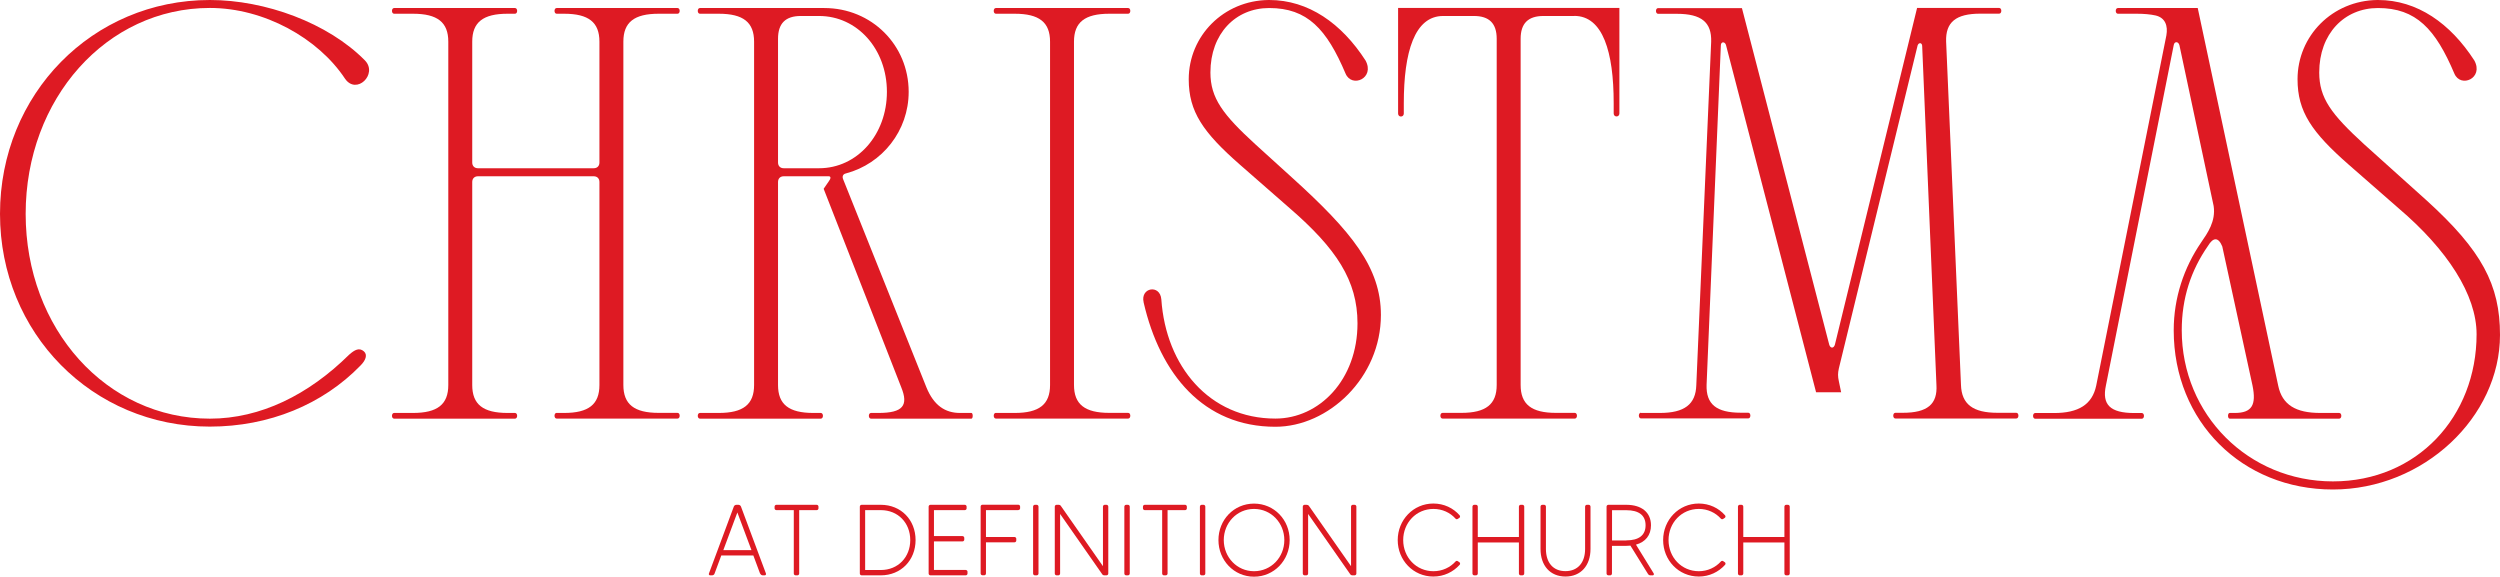 <?xml version="1.0" encoding="UTF-8"?>
<svg id="Layer_2" data-name="Layer 2" xmlns="http://www.w3.org/2000/svg" viewBox="0 0 333.15 76.84">
  <defs>
    <style>
      .cls-1 {
        fill: #de1a23;
      }
    </style>
  </defs>
  <g id="AT_DEFINITION_CHURCH" data-name="AT DEFINITION CHURCH">
    <g>
      <g>
        <path class="cls-1" d="M0,28.5C0,12.54,12.31,0,27.97,0c7.37,0,15.73,3.04,20.67,8.06,1.75,1.82-1.14,4.64-2.66,2.43C42.41,5.09,35.19,1.06,27.97,1.06,14.21,1.06,3.42,13.15,3.42,28.5s10.79,27.29,24.55,27.29c6.76,0,13.15-3.19,18.54-8.51,.76-.68,1.37-.99,1.98-.46,.53,.46,.23,1.22-.46,1.9-5.02,5.17-12.16,8.13-20.07,8.13C12.31,56.85,0,44.39,0,28.5Z"/>
        <path class="cls-1" d="M74.18,55.03h.99c3.27,0,4.71-1.14,4.71-3.72V24.25c0-.46-.3-.76-.76-.76h-15.43c-.46,0-.76,.3-.76,.76v27.06c0,2.58,1.44,3.72,4.71,3.72h.99c.38,0,.38,.76,0,.76h-16.11c-.38,0-.38-.76,0-.76h2.51c3.27,0,4.71-1.14,4.71-3.72V5.55c0-2.58-1.44-3.72-4.71-3.72h-2.51c-.38,0-.38-.76,0-.76h16.11c.38,0,.38,.76,0,.76h-.99c-3.27,0-4.71,1.14-4.71,3.72V21.66c0,.46,.3,.76,.76,.76h15.43c.46,0,.76-.3,.76-.76V5.55c0-2.58-1.44-3.72-4.71-3.72h-.99c-.38,0-.38-.76,0-.76h16.11c.38,0,.38,.76,0,.76h-2.51c-3.27,0-4.71,1.14-4.71,3.72V51.3c0,2.58,1.44,3.72,4.71,3.72h2.51c.38,0,.38,.76,0,.76h-16.11c-.38,0-.38-.76,0-.76Z"/>
        <path class="cls-1" d="M116.07,55.03h.99c3.27,0,4.03-.99,3.04-3.42l-10.34-26.45,.68-.99c.3-.38,.3-.68,0-.68h-6c-.46,0-.76,.3-.76,.76v27.06c0,2.58,1.44,3.72,4.71,3.72h.99c.38,0,.38,.76,0,.76h-16.11c-.38,0-.38-.76,0-.76h2.51c3.27,0,4.71-1.14,4.71-3.72V5.55c0-2.58-1.44-3.72-4.71-3.72h-2.51c-.38,0-.38-.76,0-.76h16.57c6.31,0,11.25,4.94,11.25,11.17,0,5.17-3.5,9.58-8.36,10.87-.38,.08-.53,.38-.38,.76l11.1,27.74c.99,2.43,2.51,3.42,4.48,3.42h1.52c.23,0,.23,.76,0,.76h-13.38c-.38,0-.38-.76,0-.76Zm-11.63-32.61h4.71c5.09,0,9.04-4.48,9.04-10.18s-3.95-10.11-9.04-10.11h-2.43c-2.05,0-3.04,.99-3.04,3.04V21.66c0,.46,.3,.76,.76,.76Z"/>
        <path class="cls-1" d="M132.71,55.03h2.51c3.27,0,4.71-1.14,4.71-3.72V5.55c0-2.58-1.44-3.72-4.71-3.72h-2.51c-.38,0-.38-.76,0-.76h17.63c.38,0,.38,.76,0,.76h-2.51c-3.27,0-4.71,1.14-4.71,3.72V51.3c0,2.58,1.44,3.72,4.71,3.72h2.51c.38,0,.38,.76,0,.76h-17.63c-.38,0-.38-.76,0-.76Z"/>
        <path class="cls-1" d="M152.4,40.28c-.46-1.98,2.2-2.43,2.36-.38,.61,8.89,6.38,15.88,15.2,15.88,5.85,0,10.94-5.17,10.94-12.69,0-5.7-2.81-9.96-9.04-15.35l-6.61-5.78c-4.94-4.33-6.84-7.07-6.84-11.4,0-5.78,4.64-10.49,10.64-10.56h.08c5.24,0,9.65,3.12,12.84,8.06,1.29,2.36-1.82,3.72-2.66,1.75-2.51-5.93-5.09-8.74-10.18-8.74-4.48,0-7.83,3.42-7.83,8.59,0,3.42,1.67,5.62,6,9.58l4.86,4.41c7.98,7.22,11.86,12.01,11.86,18.32,0,8.36-6.99,14.9-14.06,14.9-9.58,0-15.35-6.99-17.56-16.57Z"/>
        <path class="cls-1" d="M209.78,2.13h-4.1c-2.05,0-3.04,.99-3.04,3.04V51.3c0,2.58,1.44,3.72,4.71,3.72h2.51c.38,0,.38,.76,0,.76h-17.63c-.38,0-.38-.76,0-.76h2.51c3.27,0,4.71-1.14,4.71-3.72V5.17c0-2.05-.99-3.04-3.04-3.04h-4.1c-3.8,0-5.24,4.79-5.24,11.63v1.37c0,.53-.76,.53-.76,0V1.06h29.49V15.12c0,.53-.76,.53-.76,0v-1.37c0-6.84-1.44-11.63-5.25-11.63Z"/>
        <path class="cls-1" d="M218.68,55.03h2.51c3.27,0,4.79-1.14,4.86-3.72l1.98-45.75c.08-2.58-1.29-3.72-4.56-3.72h-2.51c-.38,0-.38-.76,0-.76h11.17l11.63,44.84c.15,.53,.61,.53,.76,0L255.47,1.06h10.94c.38,0,.38,.76,0,.76h-2.51c-3.27,0-4.64,1.14-4.56,3.72l1.98,45.75c.08,2.58,1.6,3.72,4.86,3.72h2.51c.38,0,.38,.76,0,.76h-16.11c-.38,0-.38-.76,0-.76h.99c3.27,0,4.64-1.14,4.48-3.72l-1.9-45.15c0-.46-.46-.53-.61-.08l-10.49,43.02c-.15,.68-.15,1.06,0,1.75l.3,1.44h-3.34l-12.01-46.29c-.15-.46-.68-.46-.68,.08l-1.9,45.22c-.08,2.58,1.29,3.72,4.56,3.72h.99c.38,0,.38,.76,0,.76h-14.29c-.38,0-.38-.76,0-.76Z"/>
        <path class="cls-1" d="M289.67,44.01c0-4.33,1.37-8.36,3.65-11.7,.84-1.22,1.98-2.81,1.67-4.86l-4.56-21.43c-.15-.53-.68-.53-.76,0l-9.04,45.37c-.53,2.51,.53,3.65,3.8,3.65h.99c.38,0,.38,.76,0,.76h-14.21c-.38,0-.38-.76,0-.76h2.51c3.27,0,5.09-1.14,5.62-3.65l9.35-46.67c.23-1.29-.15-2.36-1.44-2.66-.68-.15-1.52-.23-2.51-.23h-2.51c-.38,0-.38-.76,0-.76h10.64l10.72,50.31c.53,2.58,2.36,3.65,5.62,3.65h2.51c.38,0,.38,.76,0,.76h-14.59c-.3,0-.3-.76,0-.76h.68c2.28,0,2.89-1.06,2.36-3.65l-4.03-18.54c-.53-1.29-1.22-1.22-1.9-.08-2.28,3.27-3.5,6.99-3.5,11.25,0,11.25,8.89,20.14,20.14,20.14s19.15-8.66,19.15-19.61c0-5.24-3.88-11.25-10.41-16.8l-6.61-5.78c-4.94-4.33-6.84-7.07-6.84-11.4,0-5.78,4.64-10.49,10.64-10.56h.08c5.24,0,9.65,3.12,12.84,8.06,1.29,2.36-1.82,3.72-2.66,1.75-2.51-5.93-5.09-8.74-10.18-8.74-4.48,0-7.83,3.42-7.83,8.59,0,3.42,1.6,5.55,6,9.58l8.29,7.45c7.37,6.69,9.8,11.25,9.8,17.94,0,10.94-10.18,20.6-22.27,20.6s-21.21-9.04-21.21-21.21Z"/>
      </g>
      <g>
        <path class="cls-1" d="M101.29,76.44l-.9-2.42h-4.27l-.9,2.42c-.04,.13-.17,.23-.34,.23h-.25c-.12,0-.21-.12-.16-.24l3.32-8.93c.05-.13,.19-.23,.34-.23h.27c.15,0,.28,.09,.34,.23l3.33,8.93c.04,.12-.04,.24-.17,.24h-.25c-.15,0-.28-.09-.34-.23Zm-1.15-3.13l-1.88-5.02-1.87,5.02h3.75Z"/>
        <path class="cls-1" d="M109.07,67.51v.24c0,.12-.11,.23-.23,.23h-2.34v8.45c0,.13-.11,.24-.24,.24h-.24c-.13,0-.24-.11-.24-.24v-8.45h-2.32c-.13,0-.24-.11-.24-.23v-.24c0-.13,.11-.24,.24-.24h5.38c.12,0,.23,.11,.23,.24Z"/>
        <path class="cls-1" d="M122.01,71.97c0,2.69-1.95,4.7-4.63,4.7h-2.56c-.13,0-.24-.11-.24-.24v-8.92c0-.13,.11-.24,.24-.24h2.56c2.69,0,4.63,2.01,4.63,4.7Zm-.71,0c0-2.28-1.62-3.99-3.92-3.99h-2.09v7.98h2.09c2.3,0,3.92-1.71,3.92-3.99Z"/>
        <path class="cls-1" d="M128.7,75.96c.12,0,.23,.09,.23,.23v.24c0,.13-.11,.24-.23,.24h-4.71c-.13,0-.24-.11-.24-.24v-8.92c0-.13,.11-.24,.24-.24h4.58c.13,0,.24,.11,.24,.24v.24c0,.12-.11,.23-.24,.23h-4.11v3.46h3.8c.13,0,.24,.11,.24,.24v.23c0,.13-.11,.24-.24,.24h-3.8v3.8h4.24Z"/>
        <path class="cls-1" d="M135.7,67.98h-4.31v3.58h3.8c.13,0,.24,.11,.24,.23v.24c0,.13-.11,.24-.24,.24h-3.8v4.15c0,.13-.09,.24-.23,.24h-.24c-.13,0-.24-.11-.24-.24v-8.92c0-.13,.11-.24,.24-.24h4.78c.13,0,.24,.11,.24,.24v.24c0,.12-.11,.23-.24,.23Z"/>
        <path class="cls-1" d="M137.91,67.27h.24c.13,0,.24,.11,.24,.24v8.92c0,.13-.11,.24-.24,.24h-.24c-.13,0-.24-.11-.24-.24v-8.92c0-.13,.11-.24,.24-.24Z"/>
        <path class="cls-1" d="M147.22,67.27h.23c.13,0,.24,.11,.24,.24v8.92c0,.13-.11,.24-.24,.24h-.28c-.12,0-.23-.05-.29-.15l-5.61-8.03v7.94c0,.13-.11,.24-.23,.24h-.24c-.13,0-.24-.11-.24-.24v-8.92c0-.13,.11-.24,.24-.24h.28c.12,0,.23,.05,.29,.15l5.61,8.03v-7.94c0-.13,.11-.24,.24-.24Z"/>
        <path class="cls-1" d="M150.07,67.27h.24c.13,0,.24,.11,.24,.24v8.92c0,.13-.11,.24-.24,.24h-.24c-.13,0-.24-.11-.24-.24v-8.92c0-.13,.11-.24,.24-.24Z"/>
        <path class="cls-1" d="M158.16,67.51v.24c0,.12-.11,.23-.23,.23h-2.34v8.45c0,.13-.11,.24-.24,.24h-.24c-.13,0-.24-.11-.24-.24v-8.45h-2.32c-.13,0-.24-.11-.24-.23v-.24c0-.13,.11-.24,.24-.24h5.38c.12,0,.23,.11,.23,.24Z"/>
        <path class="cls-1" d="M160.14,67.27h.24c.13,0,.24,.11,.24,.24v8.92c0,.13-.11,.24-.24,.24h-.24c-.13,0-.24-.11-.24-.24v-8.92c0-.13,.11-.24,.24-.24Z"/>
        <path class="cls-1" d="M171.86,71.97c0,2.69-2.07,4.88-4.75,4.88s-4.74-2.19-4.74-4.88,2.05-4.86,4.74-4.86,4.75,2.17,4.75,4.86Zm-.71,0c0-2.28-1.75-4.15-4.04-4.15s-4.03,1.87-4.03,4.15,1.75,4.15,4.03,4.15,4.04-1.85,4.04-4.15Z"/>
        <path class="cls-1" d="M180.28,67.27h.23c.13,0,.24,.11,.24,.24v8.92c0,.13-.11,.24-.24,.24h-.28c-.12,0-.23-.05-.3-.15l-5.61-8.03v7.94c0,.13-.11,.24-.23,.24h-.24c-.13,0-.24-.11-.24-.24v-8.92c0-.13,.11-.24,.24-.24h.28c.12,0,.23,.05,.3,.15l5.61,8.03v-7.94c0-.13,.11-.24,.24-.24Z"/>
        <path class="cls-1" d="M194.51,75.27c-.86,.95-2.09,1.56-3.5,1.56-2.69,0-4.75-2.18-4.75-4.86s2.07-4.87,4.75-4.87c1.41,0,2.65,.6,3.5,1.57,.09,.11,.08,.27-.05,.35l-.2,.13c-.09,.07-.23,.05-.29-.03-.72-.81-1.77-1.3-2.95-1.3-2.3,0-4.03,1.85-4.03,4.15s1.73,4.15,4.03,4.15c1.18,0,2.23-.5,2.95-1.3,.07-.08,.2-.11,.29-.04l.2,.13c.13,.08,.15,.25,.05,.36Z"/>
        <path class="cls-1" d="M202.64,67.27h.24c.13,0,.24,.11,.24,.24v8.92c0,.13-.11,.24-.24,.24h-.24c-.12,0-.23-.11-.23-.24v-4.14h-5.48v4.14c0,.13-.11,.24-.24,.24h-.24c-.12,0-.23-.11-.23-.24v-8.92c0-.13,.11-.24,.23-.24h.24c.13,0,.24,.11,.24,.24v4.05h5.48v-4.05c0-.13,.11-.24,.23-.24Z"/>
        <path class="cls-1" d="M211.72,67.27c.12,0,.23,.11,.23,.24v5.65c0,2.2-1.28,3.67-3.33,3.67s-3.33-1.46-3.33-3.67v-5.65c0-.13,.11-.24,.24-.24h.24c.13,0,.24,.11,.24,.24v5.65c0,1.81,.95,2.95,2.6,2.95s2.62-1.14,2.62-2.95v-5.65c0-.13,.11-.24,.24-.24h.24Z"/>
        <path class="cls-1" d="M220.23,76.67h-.3c-.13,0-.24-.07-.31-.17l-2.35-3.79c-.17,.01-.36,.03-.55,.03h-1.91v3.69c0,.13-.11,.24-.24,.24h-.24c-.13,0-.24-.11-.24-.24v-8.92c0-.13,.11-.24,.24-.24h2.39c2.04,0,3.29,1.01,3.29,2.73,0,1.33-.74,2.23-2,2.58l2.36,3.83c.08,.11,0,.27-.15,.27Zm-3.5-4.66c1.65,0,2.56-.67,2.56-2.01s-.91-2.01-2.56-2.01h-1.91v4.03h1.91Z"/>
        <path class="cls-1" d="M229.88,75.27c-.86,.95-2.09,1.56-3.5,1.56-2.69,0-4.75-2.18-4.75-4.86s2.07-4.87,4.75-4.87c1.41,0,2.65,.6,3.5,1.57,.09,.11,.08,.27-.05,.35l-.2,.13c-.09,.07-.23,.05-.3-.03-.73-.81-1.77-1.3-2.95-1.3-2.3,0-4.03,1.85-4.03,4.15s1.73,4.15,4.03,4.15c1.18,0,2.23-.5,2.95-1.3,.07-.08,.2-.11,.3-.04l.2,.13c.13,.08,.15,.25,.05,.36Z"/>
        <path class="cls-1" d="M238.02,67.27h.24c.13,0,.24,.11,.24,.24v8.92c0,.13-.11,.24-.24,.24h-.24c-.12,0-.23-.11-.23-.24v-4.14h-5.48v4.14c0,.13-.11,.24-.24,.24h-.24c-.12,0-.23-.11-.23-.24v-8.92c0-.13,.11-.24,.23-.24h.24c.13,0,.24,.11,.24,.24v4.05h5.48v-4.05c0-.13,.11-.24,.23-.24Z"/>
      </g>
    </g>
  </g>
</svg>